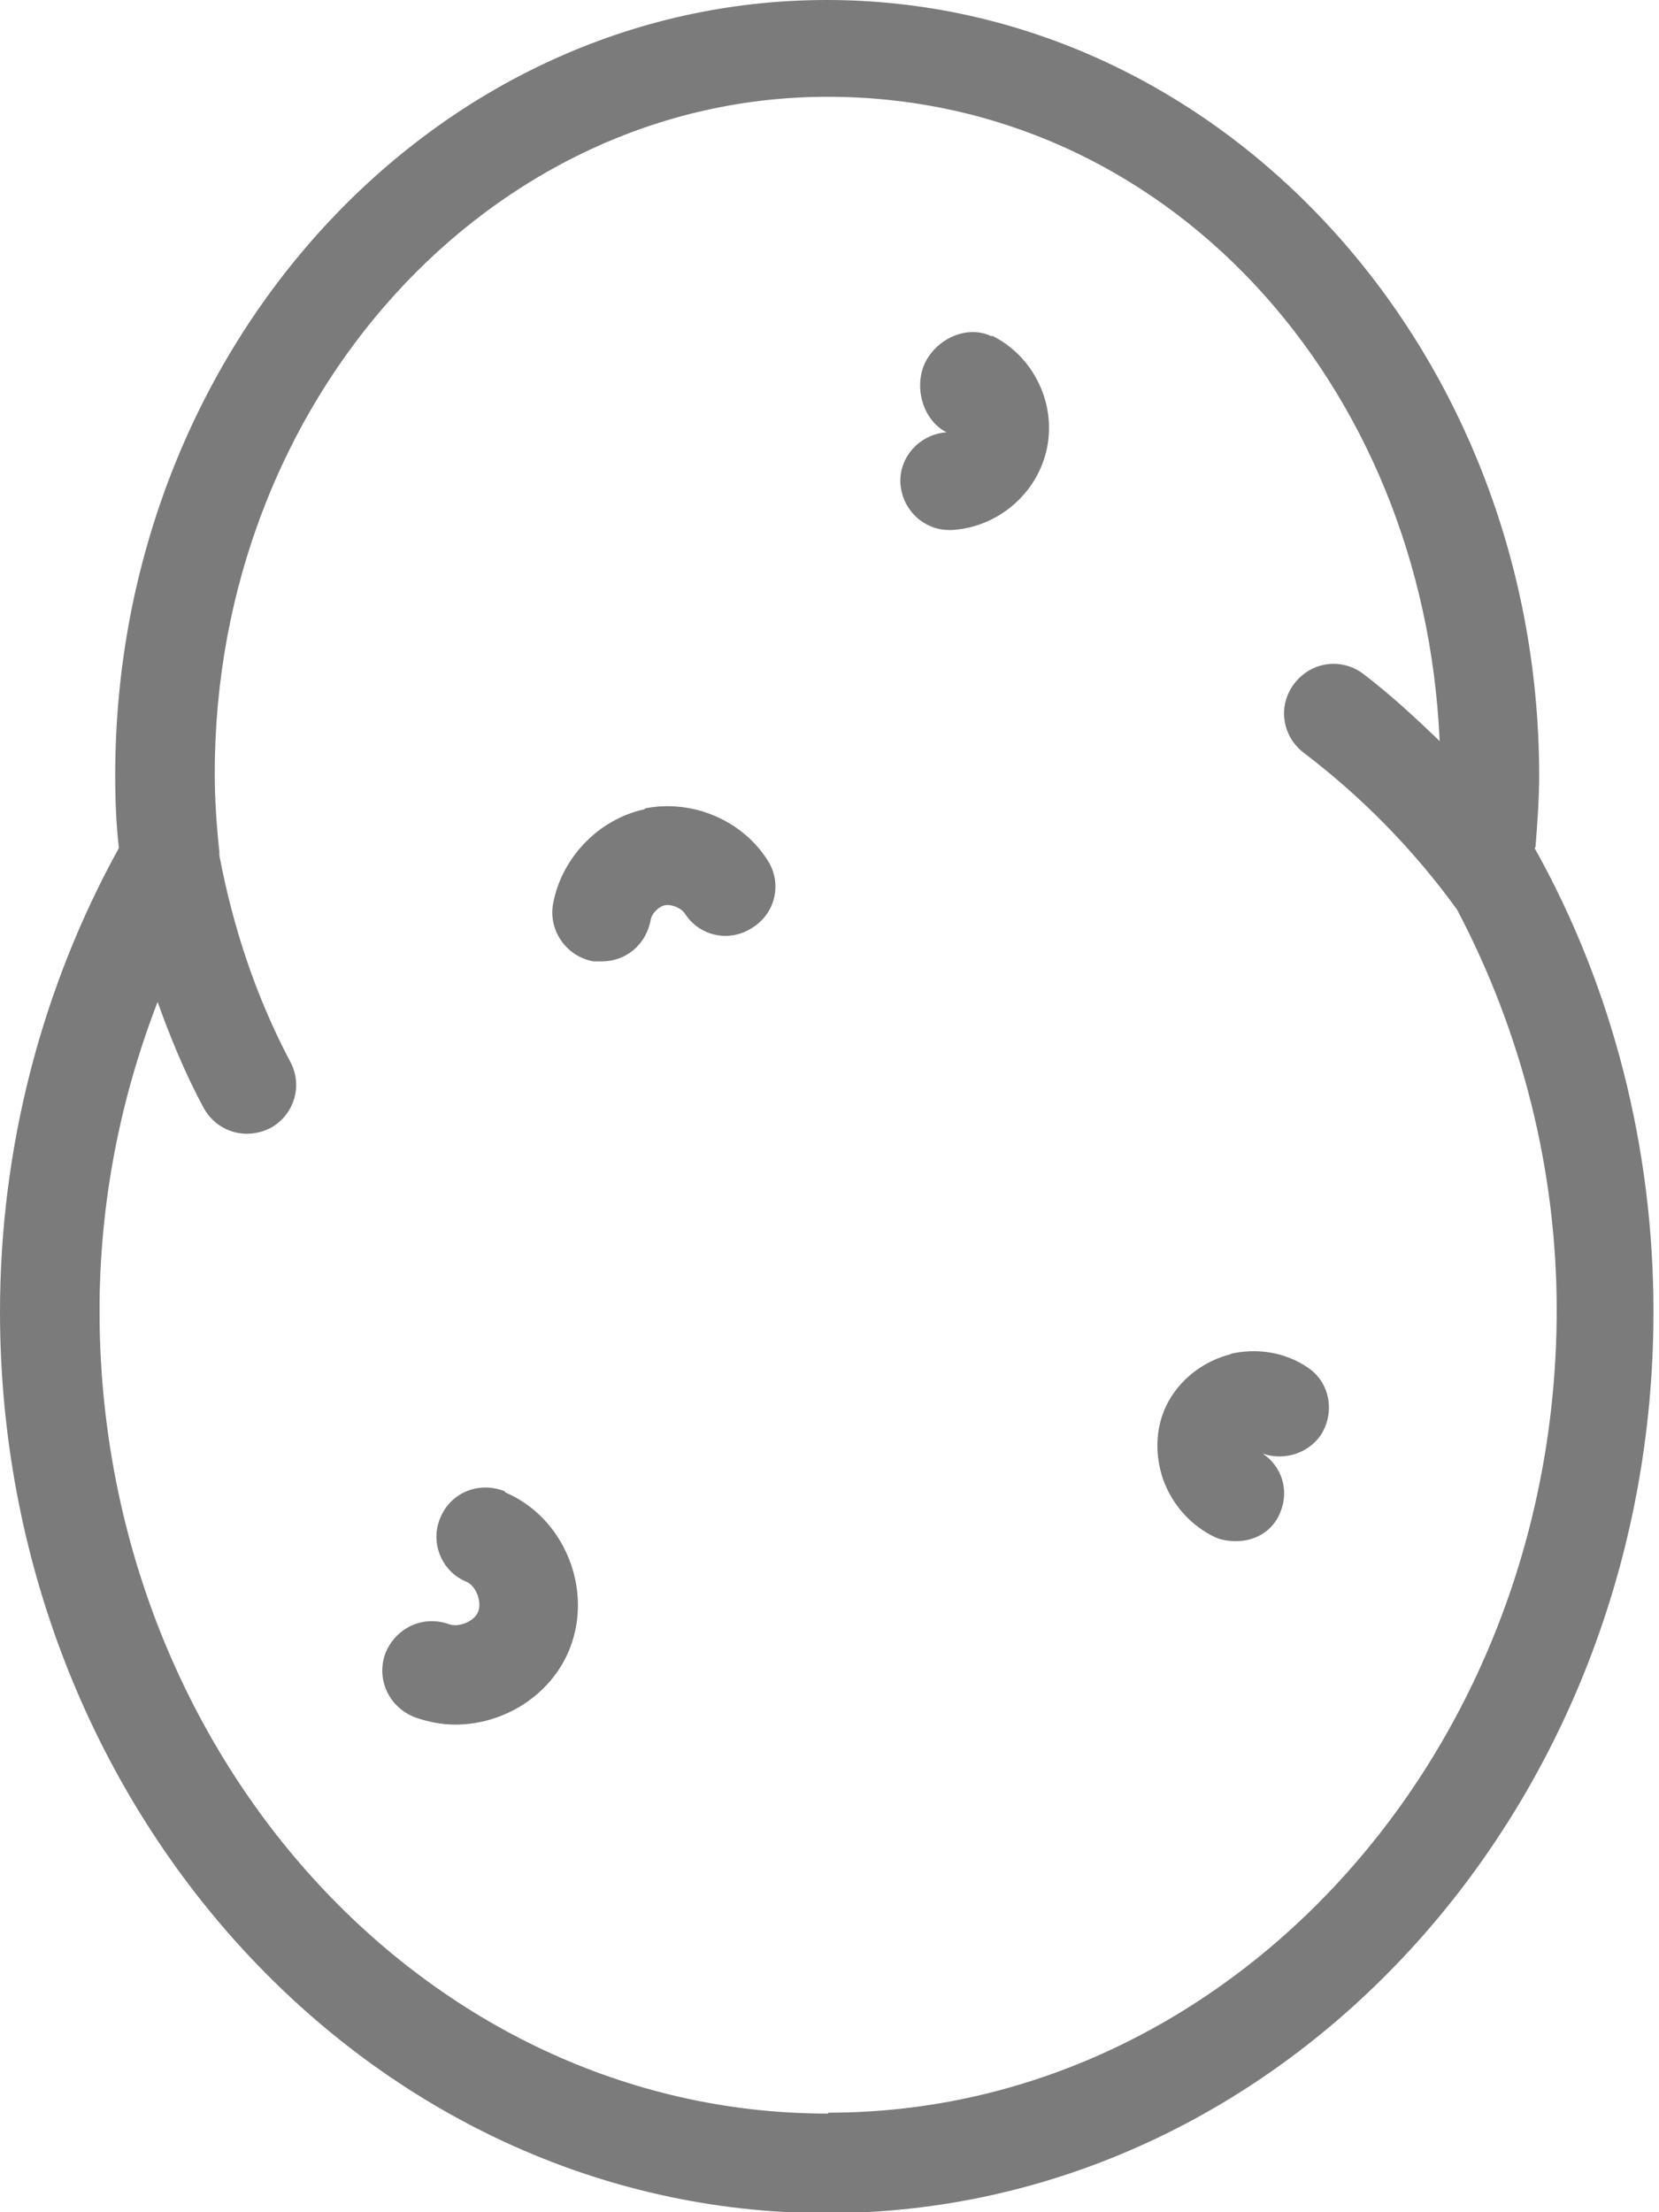 <svg width="18" height="24" viewBox="0 0 18 24" fill="none" xmlns="http://www.w3.org/2000/svg">
<path fill-rule="evenodd" clip-rule="evenodd" d="M16.66 9.19C16.68 8.93 16.7 8.67 16.7 8.4C16.69 3.77 13.23 0 8.97 0C4.71 0 1.25 3.77 1.25 8.41C1.25 8.68 1.26 8.94 1.29 9.2C0.45 10.72 0 12.46 0 14.23C0 19.62 4.02 24.01 8.97 24.01C13.92 24.01 17.94 19.62 17.94 14.23C17.94 12.46 17.5 10.72 16.65 9.2L16.66 9.19ZM8.98 22.93C4.62 22.93 1.08 19.02 1.08 14.22C1.08 13.06 1.3 11.93 1.71 10.87C1.85 11.26 2.01 11.65 2.21 12.02C2.31 12.2 2.49 12.3 2.68 12.3C2.76 12.3 2.85 12.28 2.93 12.24C3.19 12.1 3.29 11.78 3.15 11.52C2.78 10.82 2.53 10.07 2.38 9.28V9.24C2.35 8.96 2.33 8.68 2.33 8.39C2.33 4.34 5.31 1.05 8.98 1.05C12.65 1.05 15.45 4.15 15.62 8.04C15.35 7.78 15.08 7.53 14.79 7.31C14.55 7.13 14.22 7.18 14.04 7.42C13.86 7.66 13.91 7.99 14.15 8.17C14.78 8.65 15.34 9.22 15.81 9.87C16.51 11.2 16.89 12.69 16.89 14.21C16.89 19.01 13.34 22.92 8.99 22.92L8.98 22.93ZM10.76 3.65C10.5 3.52 10.17 3.67 10.04 3.93C9.91 4.19 10.01 4.56 10.27 4.69C9.98 4.71 9.75 4.96 9.77 5.25C9.79 5.53 10.02 5.75 10.3 5.75H10.33C10.83 5.72 11.26 5.35 11.36 4.86C11.46 4.37 11.21 3.86 10.76 3.64V3.65ZM12.68 15.2C12.82 14.95 13.07 14.76 13.36 14.69H13.34C13.64 14.62 13.94 14.67 14.18 14.83C14.43 14.99 14.49 15.32 14.33 15.57C14.19 15.77 13.93 15.85 13.7 15.77C13.91 15.91 13.99 16.17 13.89 16.41C13.81 16.61 13.62 16.72 13.41 16.72C13.34 16.72 13.26 16.71 13.19 16.68C12.93 16.56 12.72 16.33 12.62 16.05C12.52 15.76 12.54 15.45 12.68 15.2ZM6.99 8.78C6.49 8.89 6.09 9.31 6 9.81C5.95 10.1 6.15 10.38 6.44 10.43H6.53C6.79 10.43 7.01 10.25 7.06 9.98C7.07 9.91 7.15 9.83 7.22 9.82C7.29 9.81 7.39 9.85 7.43 9.91C7.59 10.16 7.92 10.23 8.17 10.06C8.42 9.9 8.49 9.57 8.32 9.32C8.04 8.89 7.5 8.67 7 8.77L6.99 8.78ZM4.78 16.46C4.9 16.18 5.21 16.07 5.48 16.18V16.19C6.12 16.46 6.44 17.24 6.18 17.89C5.98 18.39 5.47 18.71 4.94 18.71C4.79 18.71 4.64 18.68 4.5 18.63C4.22 18.52 4.08 18.22 4.18 17.94C4.29 17.66 4.59 17.52 4.87 17.62C4.98 17.66 5.15 17.59 5.19 17.48C5.23 17.37 5.16 17.2 5.06 17.16C4.79 17.05 4.66 16.73 4.78 16.46Z" fill="#7B7B7B"/>
</svg>
